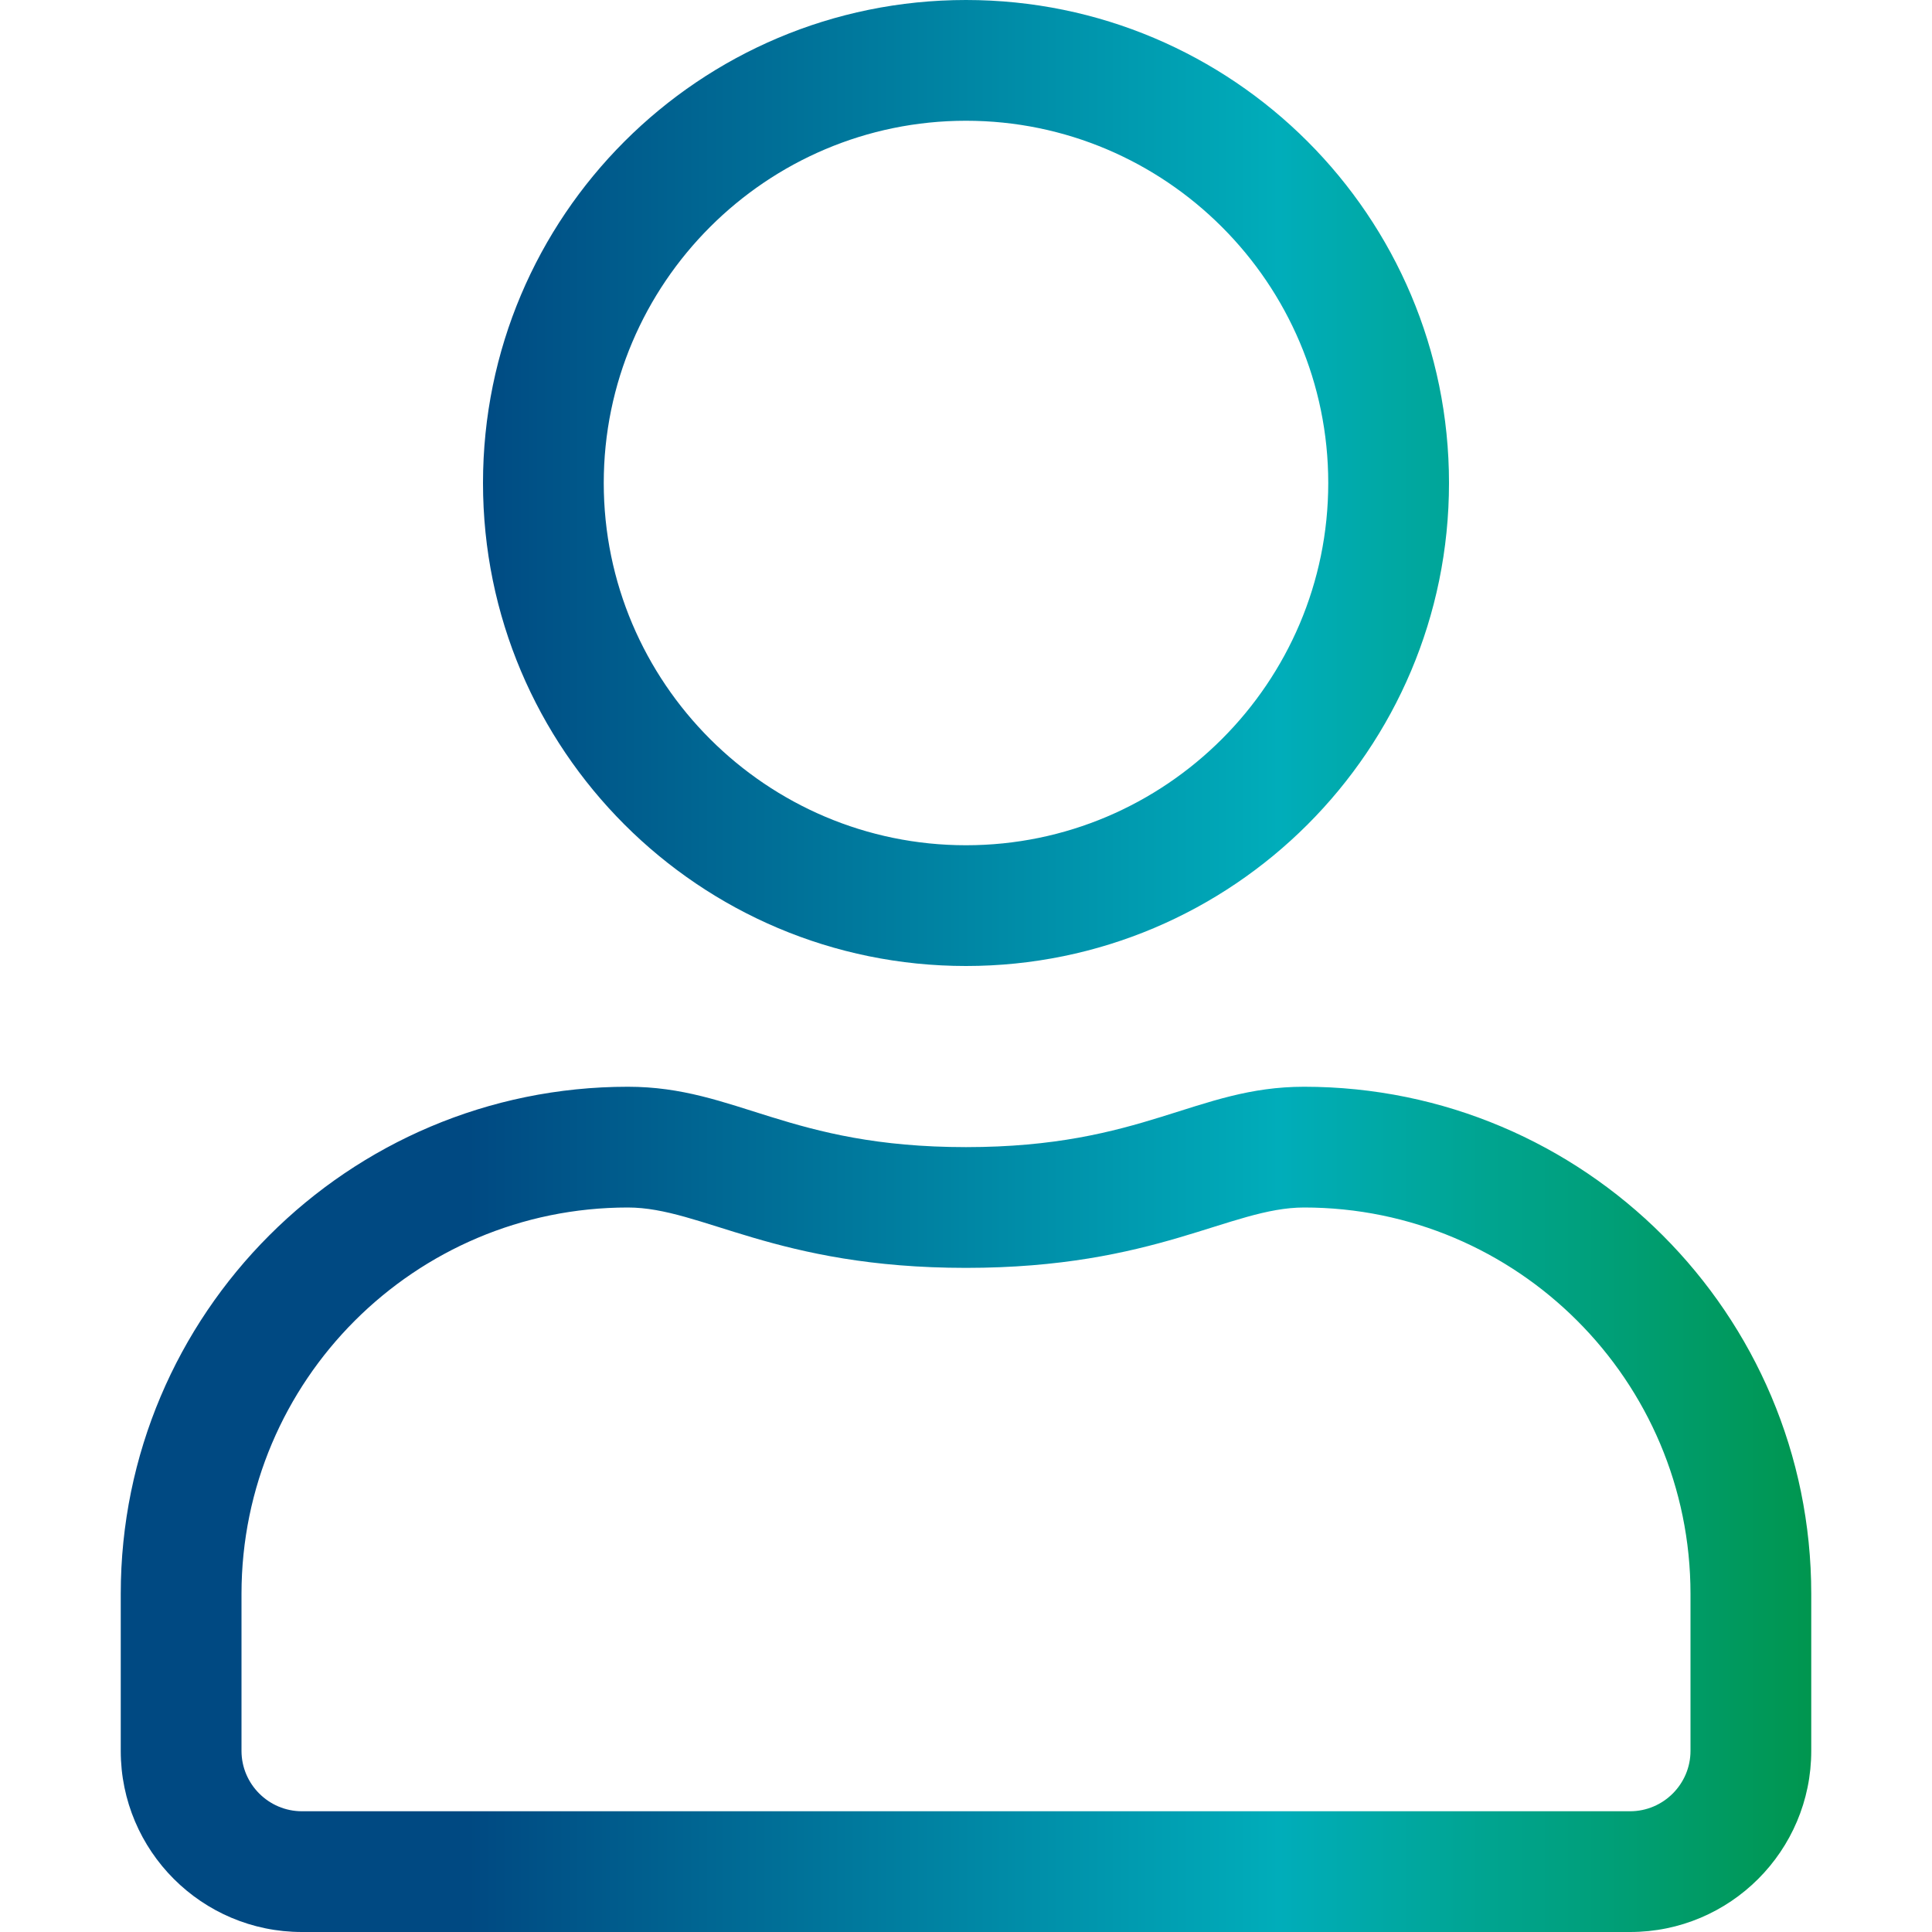 <svg width="512" height="512" viewBox="0 0 512 512" fill="none" xmlns="http://www.w3.org/2000/svg">
	<path d="M345.6 288C316.9 288 303.1 304 256 304C208.9 304 195.2 288 166.4 288C92.2 288 32 348.2 32 422.4V464C32 490.5 53.5 512 80 512H432C458.5 512 480 490.5 480 464V422.4C480 348.2 419.8 288 345.6 288ZM448 464C448 472.8 440.8 480 432 480H80C71.2 480 64 472.8 64 464V422.4C64 365.9 109.9 320 166.4 320C186 320 205.5 336 256 336C306.4 336 326 320 345.6 320C402.1 320 448 365.9 448 422.4V464ZM256 256C326.7 256 384 198.7 384 128C384 57.3 326.7 0 256 0C185.3 0 128 57.3 128 128C128 198.7 185.3 256 256 256ZM256 32C308.9 32 352 75.1 352 128C352 180.9 308.9 224 256 224C203.1 224 160 180.9 160 128C160 75.1 203.1 32 256 32Z" fill="url(#primary-gradient)"/>
	<linearGradient id="primary-gradient" spreadMethod="reflect">
		<stop offset="0%" stop-color="#004982"/>
		<stop offset="20.49%" stop-color="#004982"/>
		<stop offset="68.57%" stop-color="#00ADBA"/>
		<stop offset="1000%" stop-color="#00964F"/>
	</linearGradient>
</svg>
